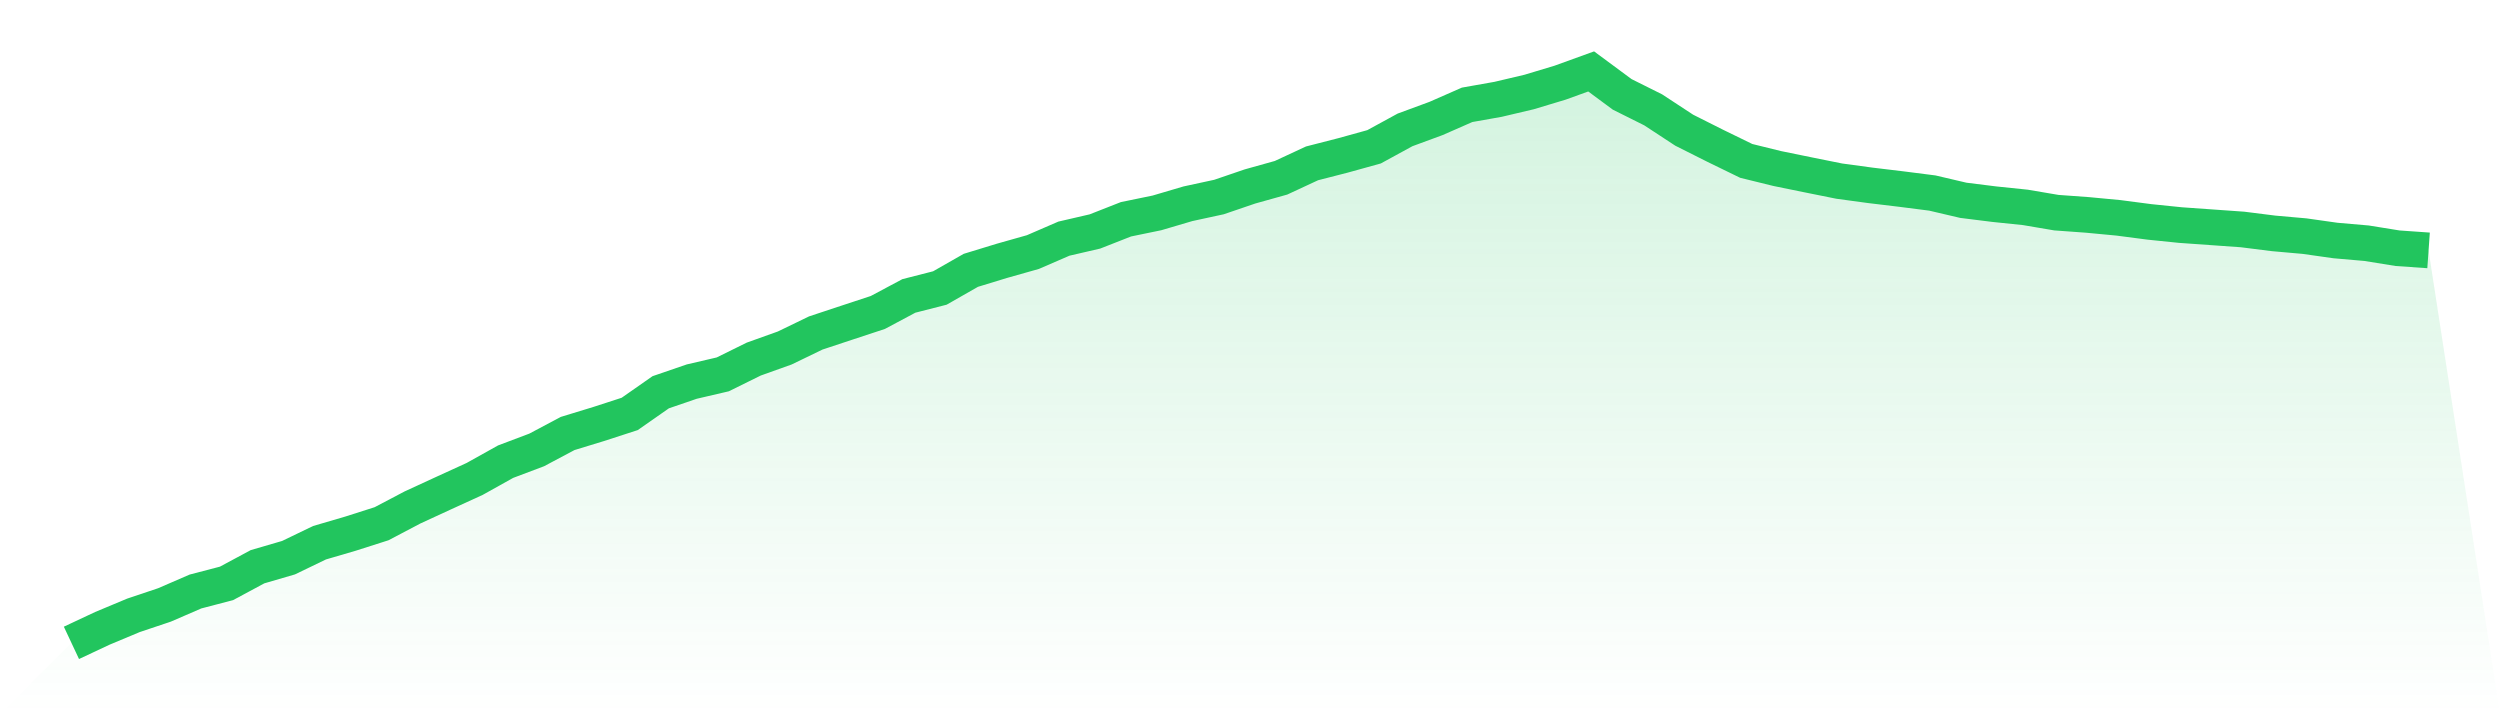 <svg viewBox="0 0 140 40" xmlns="http://www.w3.org/2000/svg">
<defs>
<linearGradient id="gradient" x1="0" x2="0" y1="0" y2="1">
<stop offset="0%" stop-color="#22c55e" stop-opacity="0.2"/>
<stop offset="100%" stop-color="#22c55e" stop-opacity="0"/>
</linearGradient>
</defs>
<path d="M4,36 L4,36 L5.737,35.185 L7.474,34.459 L9.211,33.876 L10.947,33.124 L12.684,32.67 L14.421,31.737 L16.158,31.23 L17.895,30.392 L19.632,29.883 L21.368,29.329 L23.105,28.415 L24.842,27.615 L26.579,26.821 L28.316,25.852 L30.053,25.197 L31.789,24.275 L33.526,23.744 L35.263,23.18 L37,21.966 L38.737,21.37 L40.474,20.965 L42.211,20.108 L43.947,19.487 L45.684,18.646 L47.421,18.071 L49.158,17.499 L50.895,16.572 L52.632,16.128 L54.368,15.138 L56.105,14.607 L57.842,14.116 L59.579,13.364 L61.316,12.962 L63.053,12.28 L64.789,11.922 L66.526,11.41 L68.263,11.034 L70,10.441 L71.737,9.955 L73.474,9.148 L75.211,8.702 L76.947,8.221 L78.684,7.273 L80.421,6.633 L82.158,5.87 L83.895,5.562 L85.632,5.152 L87.368,4.629 L89.105,4 L90.842,5.285 L92.579,6.152 L94.316,7.291 L96.053,8.164 L97.789,9.01 L99.526,9.438 L101.263,9.793 L103,10.143 L104.737,10.379 L106.474,10.588 L108.211,10.81 L109.947,11.217 L111.684,11.434 L113.421,11.614 L115.158,11.909 L116.895,12.035 L118.632,12.199 L120.368,12.426 L122.105,12.604 L123.842,12.727 L125.579,12.85 L127.316,13.069 L129.053,13.223 L130.789,13.469 L132.526,13.62 L134.263,13.9 L136,14.022 L140,40 L0,40 z" fill="url(#gradient)"/>
<path d="M4,36 L4,36 L5.737,35.185 L7.474,34.459 L9.211,33.876 L10.947,33.124 L12.684,32.67 L14.421,31.737 L16.158,31.23 L17.895,30.392 L19.632,29.883 L21.368,29.329 L23.105,28.415 L24.842,27.615 L26.579,26.821 L28.316,25.852 L30.053,25.197 L31.789,24.275 L33.526,23.744 L35.263,23.18 L37,21.966 L38.737,21.37 L40.474,20.965 L42.211,20.108 L43.947,19.487 L45.684,18.646 L47.421,18.071 L49.158,17.499 L50.895,16.572 L52.632,16.128 L54.368,15.138 L56.105,14.607 L57.842,14.116 L59.579,13.364 L61.316,12.962 L63.053,12.28 L64.789,11.922 L66.526,11.41 L68.263,11.034 L70,10.441 L71.737,9.955 L73.474,9.148 L75.211,8.702 L76.947,8.221 L78.684,7.273 L80.421,6.633 L82.158,5.87 L83.895,5.562 L85.632,5.152 L87.368,4.629 L89.105,4 L90.842,5.285 L92.579,6.152 L94.316,7.291 L96.053,8.164 L97.789,9.01 L99.526,9.438 L101.263,9.793 L103,10.143 L104.737,10.379 L106.474,10.588 L108.211,10.81 L109.947,11.217 L111.684,11.434 L113.421,11.614 L115.158,11.909 L116.895,12.035 L118.632,12.199 L120.368,12.426 L122.105,12.604 L123.842,12.727 L125.579,12.85 L127.316,13.069 L129.053,13.223 L130.789,13.469 L132.526,13.62 L134.263,13.9 L136,14.022" fill="none" stroke="#22c55e" stroke-width="2"/>
</svg>